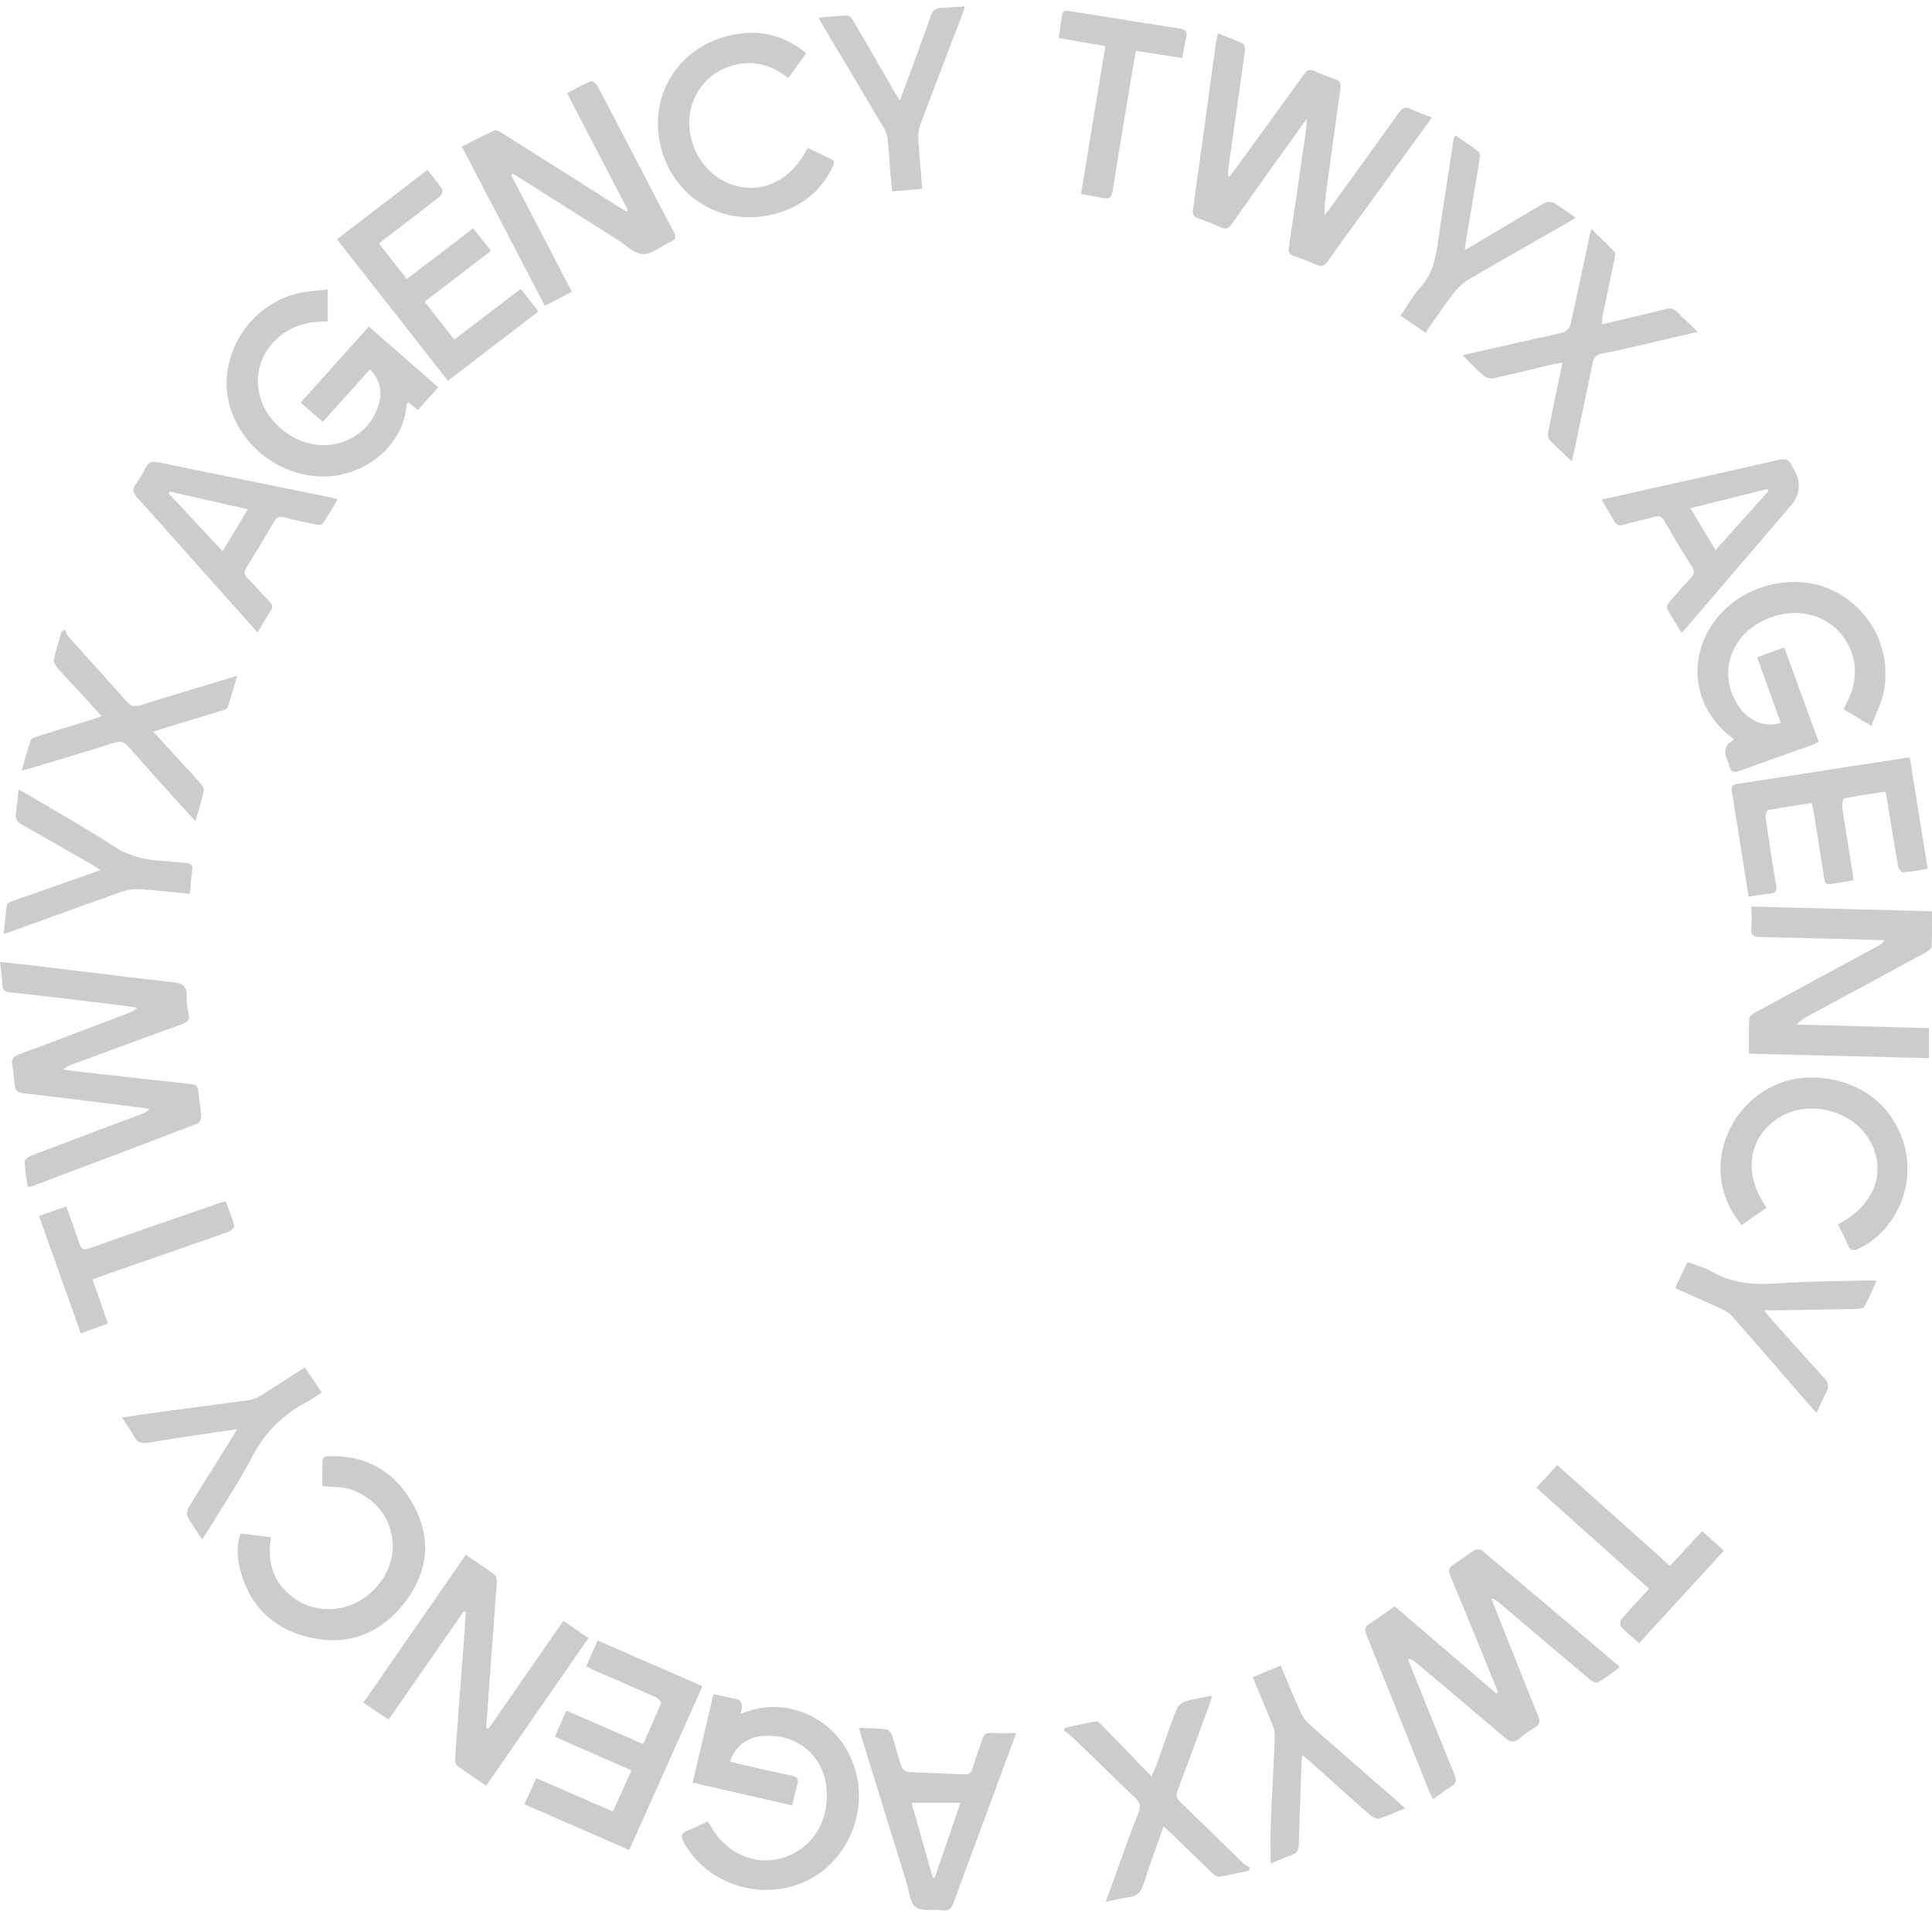 <svg width="280" height="277" viewBox="0 0 280 277" fill="none" xmlns="http://www.w3.org/2000/svg">
<g opacity="0.2" clip-path="url(#clip0_8_1094)">
<path d="M202.119 232.813C207.097 237.084 211.979 241.266 216.86 245.452C216.942 245.39 217.029 245.333 217.111 245.271C216.326 243.34 215.546 241.409 214.757 239.477C213.235 235.771 211.733 232.066 210.173 228.379C209.851 227.613 209.942 227.185 210.669 226.743C211.69 226.119 212.614 225.344 213.635 224.721C213.914 224.55 214.53 224.507 214.747 224.688C221.376 230.249 227.972 235.843 234.572 241.437C234.601 241.461 234.606 241.508 234.688 241.718C233.701 242.417 232.704 243.192 231.616 243.83C231.38 243.968 230.745 243.701 230.442 243.445C226.012 239.729 221.612 235.981 217.202 232.242C216.913 231.994 216.605 231.771 216.124 231.661C216.803 233.379 217.481 235.101 218.165 236.818C219.749 240.795 221.309 244.781 222.936 248.739C223.259 249.524 223.143 249.967 222.431 250.395C221.68 250.847 220.938 251.337 220.283 251.912C219.465 252.63 218.882 252.545 218.059 251.836C213.832 248.197 209.543 244.62 205.272 241.023C204.95 240.752 204.608 240.5 204.064 240.381C204.184 240.738 204.29 241.099 204.43 241.447C206.543 246.703 208.647 251.969 210.799 257.212C211.127 258.015 211.088 258.496 210.289 258.957C209.432 259.457 208.652 260.09 207.689 260.77C207.473 260.332 207.27 259.975 207.121 259.6C204.102 252.06 201.098 244.51 198.051 236.98C197.748 236.223 197.767 235.79 198.508 235.329C199.721 234.573 200.867 233.697 202.129 232.808L202.119 232.813Z" fill="black"/>
<path d="M207.521 17.032C204.228 21.575 201.079 25.918 197.931 30.262C196.087 32.802 194.209 35.323 192.409 37.897C191.917 38.605 191.479 38.71 190.733 38.368C189.679 37.887 188.596 37.468 187.498 37.093C186.843 36.869 186.684 36.546 186.785 35.861C187.662 30.067 188.495 24.272 189.337 18.474C189.38 18.188 189.342 17.889 189.342 17.27C188.133 18.959 187.098 20.395 186.068 21.837C183.55 25.367 181.023 28.887 178.543 32.436C178.072 33.111 177.662 33.301 176.878 32.93C175.833 32.436 174.74 32.036 173.647 31.651C173.021 31.432 172.795 31.146 172.891 30.433C174.023 22.36 175.116 14.278 176.223 6.2C176.276 5.815 176.387 5.434 176.517 4.84C177.802 5.354 179.02 5.796 180.185 6.353C180.392 6.452 180.464 7.047 180.421 7.39C179.646 12.998 178.842 18.602 178.047 24.206C177.98 24.667 177.932 25.134 178.096 25.714C178.399 25.324 178.707 24.938 178.996 24.539C182.318 19.972 185.649 15.415 188.937 10.824C189.414 10.153 189.814 9.944 190.594 10.325C191.489 10.762 192.433 11.11 193.381 11.428C194.103 11.671 194.378 12.052 194.267 12.832C193.55 17.889 192.866 22.945 192.177 28.007C192.038 29.02 191.917 30.033 192.004 31.156C192.254 30.832 192.519 30.514 192.76 30.181C196.092 25.571 199.428 20.971 202.73 16.342C203.226 15.648 203.66 15.4 204.488 15.81C205.402 16.266 206.389 16.585 207.53 17.037L207.521 17.032Z" fill="black"/>
<path d="M4.01 172.003C3.842 170.776 3.616 169.577 3.558 168.369C3.543 168.093 4.078 167.66 4.444 167.522C9.821 165.472 15.218 163.455 20.61 161.428C20.966 161.295 21.313 161.138 21.645 160.7C19.767 160.462 17.895 160.215 16.012 159.982C11.8 159.463 7.587 158.931 3.37 158.45C2.542 158.355 2.166 158.031 2.113 157.218C2.051 156.271 1.95 155.325 1.786 154.388C1.642 153.541 1.916 153.132 2.763 152.818C8.088 150.848 13.393 148.817 18.699 146.805C19.098 146.653 19.493 146.481 19.869 146.039C18.545 145.863 17.226 145.668 15.897 145.511C11.087 144.935 6.278 144.345 1.459 143.822C0.645 143.732 0.366 143.47 0.342 142.68C0.308 141.667 0.135 140.654 0 139.422C1.425 139.569 2.682 139.688 3.928 139.836C11.005 140.687 18.078 141.572 25.164 142.376C26.479 142.523 27.1 142.971 27.047 144.336C27.013 145.197 27.138 146.087 27.345 146.924C27.576 147.861 27.143 148.161 26.354 148.446C20.976 150.392 15.613 152.38 10.25 154.359C9.884 154.492 9.532 154.654 9.181 155.039C10.981 155.253 12.782 155.482 14.587 155.682C18.963 156.171 23.345 156.657 27.726 157.128C28.318 157.19 28.674 157.342 28.732 158.027C28.838 159.287 29.088 160.538 29.17 161.799C29.194 162.151 28.91 162.746 28.621 162.855C20.591 165.928 12.546 168.954 4.501 171.984C4.434 172.008 4.347 171.984 4.015 171.984L4.01 172.003Z" fill="black"/>
<path d="M53.641 53.519C51.311 56.107 49.106 58.557 46.785 61.13C45.721 60.212 44.691 59.322 43.569 58.357C46.886 54.656 50.122 51.05 53.458 47.33C56.838 50.289 60.15 53.186 63.525 56.135C62.495 57.282 61.546 58.333 60.564 59.427C60.03 59.008 59.601 58.671 59.149 58.314C59.052 58.443 58.932 58.528 58.927 58.618C58.441 66.249 49.164 71.915 40.556 67.528C35.428 64.917 32.338 59.551 32.901 54.318C33.508 48.681 37.59 43.9 43.098 42.53C44.508 42.178 45.996 42.15 47.493 41.964V46.574C46.627 46.631 45.914 46.631 45.211 46.726C41.307 47.263 38.182 50.113 37.508 53.719C36.801 57.481 38.823 61.34 42.573 63.399C47.763 66.249 54.079 63.428 55.071 57.776C55.345 56.221 54.816 54.837 53.646 53.509L53.641 53.519Z" fill="black"/>
<path d="M105.799 255.347C108.837 256.041 111.788 256.745 114.759 257.373C115.596 257.549 115.813 257.863 115.558 258.667C115.259 259.604 115.081 260.58 114.821 261.669C110.007 260.57 105.274 259.49 100.393 258.377C101.389 254.1 102.367 249.914 103.387 245.547C104.658 245.818 105.895 246.051 107.109 246.38C107.316 246.437 107.494 246.893 107.528 247.188C107.566 247.517 107.431 247.869 107.34 248.382C108.25 248.102 109.015 247.797 109.805 247.64C116.251 246.346 122.572 250.561 124.122 257.154C125.639 263.596 122.254 270.398 116.294 272.881C109.949 275.526 102.391 272.962 99.141 267.101C98.65 266.221 98.631 265.708 99.685 265.313C100.648 264.951 101.558 264.447 102.578 263.967C102.819 264.357 103.026 264.68 103.219 265.013C105.087 268.276 108.798 270.132 112.284 269.537C116.116 268.885 118.971 266.045 119.66 262.197C120.767 256.022 116.713 251.237 110.691 251.593C108.341 251.731 106.439 253.144 105.809 255.347H105.799Z" fill="black"/>
<path d="M271.238 105.219C269.683 104.291 268.465 103.563 267.189 102.807C267.343 102.479 267.439 102.231 267.565 101.998C269.524 98.454 269.192 94.615 266.66 91.699C264.286 88.969 260.3 88.108 256.54 89.52C250.801 91.675 248.731 97.641 252.053 102.469C253.492 104.557 255.832 105.49 258.085 104.767C256.964 101.656 255.842 98.549 254.658 95.262C255.967 94.786 257.219 94.33 258.581 93.83C260.261 98.435 261.903 102.926 263.578 107.526C263.227 107.697 262.933 107.873 262.616 107.987C259.116 109.234 255.596 110.442 252.111 111.731C251.259 112.045 250.845 111.921 250.638 111.051C250.536 110.632 250.353 110.228 250.209 109.819C249.792 108.649 250.145 107.802 251.268 107.278C251.225 107.179 251.21 107.041 251.133 106.984C245.371 102.816 244.331 95.324 248.736 89.711C252.52 84.892 259.549 83.008 265.066 85.334C270.771 87.741 274.127 93.73 273.067 99.962C272.774 101.703 271.902 103.344 271.233 105.214L271.238 105.219Z" fill="black"/>
<path d="M74.078 25.376C76.986 30.961 79.889 36.546 82.878 42.288C81.607 42.949 80.385 43.581 78.964 44.319C74.963 36.65 70.997 29.044 66.928 21.238C68.546 20.429 70.077 19.615 71.661 18.916C71.935 18.792 72.479 19.111 72.831 19.335C78.439 22.864 84.034 26.413 89.633 29.952C90.018 30.195 90.403 30.433 90.793 30.671C90.865 30.604 90.933 30.533 91.005 30.466C88.087 24.858 85.175 19.254 82.18 13.493C83.389 12.875 84.491 12.251 85.651 11.771C85.844 11.69 86.431 12.152 86.605 12.48C88.906 16.828 91.168 21.195 93.441 25.557C94.832 28.23 96.195 30.918 97.639 33.568C98.082 34.377 97.937 34.8 97.114 35.085C97.076 35.1 97.042 35.119 97.003 35.133C95.713 35.746 94.399 36.874 93.133 36.826C91.915 36.779 90.735 35.532 89.556 34.79C84.968 31.893 80.385 28.982 75.796 26.08C75.296 25.766 74.79 25.462 74.29 25.153L74.078 25.381V25.376Z" fill="black"/>
<path d="M279.567 149.017V153.365C270.805 153.146 262.134 152.932 253.478 152.718C253.478 150.934 253.425 149.274 253.521 147.628C253.541 147.295 254.075 146.91 254.46 146.7C260.319 143.508 266.193 140.345 272.061 137.172C272.427 136.972 272.783 136.748 273.077 136.301C272.658 136.277 272.239 136.244 271.825 136.235C266.26 136.087 260.69 135.916 255.12 135.816C254.065 135.797 253.699 135.483 253.81 134.436C253.911 133.504 253.829 132.553 253.829 131.397C262.659 131.625 271.32 131.853 279.986 132.077C279.986 133.847 280.039 135.502 279.942 137.143C279.923 137.476 279.403 137.876 279.023 138.08C273.443 141.115 267.854 144.127 262.264 147.143C261.609 147.495 260.964 147.866 260.382 148.494C266.751 148.665 273.125 148.841 279.567 149.017Z" fill="black"/>
<path d="M70.79 250.575C74.376 245.405 77.963 240.234 81.651 234.92C82.888 235.767 84.048 236.556 85.29 237.403C80.336 244.558 75.455 251.598 70.462 258.81C68.999 257.811 67.564 256.898 66.226 255.87C65.956 255.666 65.942 255.004 65.975 254.562C66.36 249.153 66.774 243.749 67.184 238.345C67.299 236.785 67.41 235.224 67.521 233.669C67.415 233.626 67.314 233.588 67.208 233.545C63.607 238.735 60.005 243.925 56.318 249.234C55.085 248.406 53.944 247.636 52.664 246.779C57.622 239.62 62.519 232.551 67.501 225.358C68.97 226.357 70.366 227.261 71.695 228.246C71.93 228.422 72.022 228.945 71.998 229.292C71.661 234.149 71.285 239.002 70.929 243.854C70.766 246.056 70.616 248.264 70.462 250.466C70.573 250.504 70.684 250.542 70.79 250.58V250.575Z" fill="black"/>
<path d="M61.946 24.629C62.726 25.619 63.481 26.485 64.098 27.441C64.228 27.64 63.968 28.302 63.698 28.511C61.161 30.509 58.585 32.459 56.024 34.424C55.677 34.691 55.34 34.966 54.926 35.299C56.25 36.993 57.545 38.639 58.951 40.442C62.167 37.987 65.316 35.585 68.58 33.092C69.446 34.191 70.246 35.209 71.151 36.355C67.949 38.815 64.81 41.227 61.541 43.738C62.986 45.579 64.367 47.344 65.836 49.214C69.076 46.745 72.229 44.343 75.474 41.869C76.35 42.987 77.149 44.005 78.04 45.137C73.635 48.51 69.316 51.816 64.916 55.189C59.534 48.324 54.238 41.579 48.827 34.681C53.198 31.332 57.512 28.026 61.95 24.629H61.946Z" fill="black"/>
<path d="M76.003 261.502C76.596 260.189 77.111 259.043 77.708 257.721C81.405 259.324 85.045 260.908 88.838 262.554C89.729 260.57 90.581 258.672 91.51 256.598C87.803 254.971 84.168 253.373 80.399 251.717C80.967 250.447 81.506 249.239 82.084 247.935C85.825 249.557 89.435 251.127 93.215 252.773C94.115 250.747 95.001 248.82 95.795 246.855C95.862 246.689 95.4 246.161 95.087 246.023C92.136 244.696 89.161 243.421 86.195 242.122C85.805 241.951 85.425 241.751 84.948 241.518C85.521 240.238 86.046 239.063 86.624 237.769C91.713 239.991 96.676 242.155 101.803 244.396C98.26 252.326 94.746 260.185 91.193 268.138C86.085 265.907 81.116 263.738 76.003 261.507V261.502Z" fill="black"/>
<path d="M253.425 129.955C252.717 125.517 252.034 121.226 251.35 116.935C251.23 116.193 251.143 115.442 250.989 114.709C250.835 113.991 251.119 113.719 251.822 113.61C257.363 112.768 262.9 111.902 268.441 111.046C271.166 110.623 273.886 110.204 276.774 109.762C277.641 115.151 278.493 120.446 279.374 125.931C278.151 126.121 276.986 126.354 275.812 126.435C275.58 126.449 275.142 125.883 275.08 125.536C274.483 122.144 273.948 118.743 273.395 115.342C273.371 115.189 273.323 115.047 273.241 114.742C271.257 115.047 269.288 115.308 267.348 115.698C267.141 115.741 266.92 116.536 266.982 116.94C267.439 120.075 267.964 123.196 268.46 126.321C268.523 126.701 268.556 127.087 268.619 127.596C267.43 127.786 266.337 127.957 265.239 128.138C264.45 128.267 264.44 127.705 264.358 127.187C263.877 124.099 263.391 121.007 262.895 117.92C262.823 117.454 262.702 116.997 262.577 116.393C260.43 116.726 258.34 117.021 256.275 117.416C256.068 117.454 255.827 118.158 255.88 118.515C256.347 121.764 256.843 125.013 257.411 128.252C257.565 129.147 257.329 129.475 256.439 129.541C255.486 129.613 254.542 129.794 253.43 129.951L253.425 129.955Z" fill="black"/>
<path d="M46.728 215.411C46.728 214.265 46.737 213.052 46.728 211.839C46.718 211.068 47.257 211.078 47.792 211.063C53.111 210.921 57.107 213.275 59.688 217.723C62.504 222.566 62.22 227.485 58.86 231.994C55.384 236.651 50.618 238.668 44.85 237.322C39.333 236.038 35.9 232.432 34.673 226.938C34.336 225.425 34.297 223.822 34.889 222.252C36.367 222.442 37.744 222.618 39.285 222.813C38.717 226.077 39.405 228.926 41.966 231.119C43.67 232.579 45.659 233.293 47.926 233.226C52.625 233.093 56.809 228.997 56.929 224.245C56.958 223.023 56.669 221.705 56.173 220.582C55.692 219.493 54.898 218.446 53.992 217.661C53.058 216.853 51.879 216.201 50.695 215.83C49.549 215.468 48.259 215.549 46.737 215.406L46.728 215.411Z" fill="black"/>
<path d="M243.695 91.723C242.935 90.462 242.213 89.335 241.582 88.165C241.481 87.974 241.707 87.508 241.909 87.275C242.92 86.1 243.946 84.934 245.019 83.817C245.53 83.284 245.66 82.87 245.231 82.19C243.835 79.973 242.492 77.723 241.177 75.459C240.831 74.859 240.45 74.731 239.815 74.902C238.308 75.306 236.782 75.625 235.285 76.067C234.606 76.267 234.259 76.11 233.937 75.52C233.393 74.521 232.781 73.56 232.107 72.424C234.731 71.829 237.167 71.272 239.608 70.73C245.693 69.369 251.788 68.037 257.864 66.634C258.788 66.42 259.308 66.606 259.65 67.438C259.722 67.619 259.847 67.781 259.948 67.952C261.088 69.874 260.937 71.67 259.496 73.342C254.556 79.107 249.622 84.882 244.682 90.648C244.408 90.971 244.109 91.271 243.695 91.718V91.723ZM248.63 79.735C251.283 76.771 253.801 73.96 256.314 71.153C256.246 71.063 256.174 70.977 256.107 70.887C252.453 71.796 248.798 72.709 244.986 73.66C246.237 75.744 247.373 77.642 248.63 79.735Z" fill="black"/>
<path d="M147.27 251.189C145.869 254.995 144.607 258.448 143.327 261.897C141.622 266.507 139.889 271.102 138.219 275.726C137.901 276.611 137.506 277.025 136.5 276.877C135.205 276.692 133.563 277.068 132.677 276.406C131.84 275.783 131.777 274.137 131.402 272.929C129.197 265.817 127.001 258.705 124.801 251.589C124.695 251.251 124.633 250.904 124.517 250.414C125.918 250.49 127.237 250.509 128.537 250.666C128.826 250.699 129.182 251.184 129.293 251.527C129.779 253.035 130.145 254.581 130.655 256.079C130.766 256.408 131.257 256.812 131.594 256.831C134.314 256.988 137.039 257.04 139.764 257.178C140.472 257.216 140.746 256.945 140.934 256.317C141.362 254.919 141.897 253.549 142.33 252.15C142.547 251.451 142.874 251.108 143.688 251.165C144.79 251.246 145.902 251.184 147.27 251.184V251.189ZM139.206 261.288H132.105C133.13 264.904 134.155 268.533 135.181 272.158C135.282 272.144 135.383 272.13 135.479 272.115C136.693 268.586 137.906 265.051 139.201 261.288H139.206Z" fill="black"/>
<path d="M37.325 91.666C34.634 88.65 32.068 85.772 29.502 82.894C26.301 79.302 23.113 75.692 19.878 72.124C19.272 71.453 19.127 70.934 19.676 70.178C20.21 69.441 20.687 68.651 21.087 67.833C21.486 67.015 22.016 66.815 22.902 66.996C31.206 68.703 39.516 70.383 47.825 72.071C48.138 72.133 48.437 72.243 48.942 72.381C48.215 73.584 47.551 74.74 46.809 75.844C46.679 76.034 46.184 76.101 45.895 76.043C44.325 75.73 42.756 75.406 41.215 74.987C40.508 74.792 40.122 74.926 39.757 75.554C38.437 77.813 37.089 80.063 35.703 82.285C35.313 82.908 35.371 83.308 35.881 83.817C36.979 84.915 37.999 86.086 39.083 87.194C39.521 87.641 39.564 88.012 39.222 88.536C38.592 89.492 38.028 90.496 37.325 91.661V91.666ZM35.919 73.817C31.967 72.918 28.289 72.086 24.611 71.248C24.553 71.334 24.495 71.42 24.437 71.51C27.013 74.269 29.584 77.028 32.261 79.892C33.498 77.837 34.653 75.92 35.919 73.817Z" fill="black"/>
<path d="M266.366 177.445C271.724 174.719 273.544 169.701 270.915 165.191C268.383 160.848 262.004 159.311 257.768 162.023C253.334 164.858 252.563 170.181 256.034 175.038C254.884 175.837 253.728 176.641 252.371 177.583C251.754 176.632 251.095 175.799 250.638 174.867C246.367 166.199 253.252 155.81 263.005 156.172C269.644 156.419 274.671 160.391 276.124 166.537C277.477 172.269 274.541 178.52 269.394 180.965C268.552 181.365 268.123 181.289 267.772 180.39C267.387 179.396 266.857 178.458 266.366 177.44V177.445Z" fill="black"/>
<path d="M117.055 21.409C118.22 21.98 119.323 22.522 120.43 23.059C121.162 23.416 120.801 23.901 120.579 24.353C119.077 27.436 116.655 29.52 113.42 30.656C105.862 33.311 98.164 29.434 95.925 21.865C93.677 14.264 98.111 6.795 105.963 5.092C109.93 4.231 113.574 4.997 116.843 7.723C115.972 8.926 115.149 10.068 114.243 11.319C111.581 9.226 108.712 8.531 105.534 9.697C103.281 10.524 101.669 12.047 100.667 14.197C98.626 18.578 100.797 24.382 105.231 26.413C109.761 28.492 114.542 26.527 117.055 21.409Z" fill="black"/>
<path d="M232.146 47.016C235.376 46.25 238.414 45.56 241.428 44.785C242.164 44.595 242.622 44.752 243.113 45.261C243.994 46.169 244.933 47.026 246.05 48.096C243.671 48.648 241.567 49.142 239.454 49.628C237.037 50.184 234.635 50.793 232.199 51.245C231.255 51.421 230.957 51.878 230.793 52.691C229.965 56.758 229.108 60.821 228.256 64.884C228.126 65.502 227.986 66.116 227.813 66.886C226.672 65.802 225.579 64.826 224.583 63.77C224.351 63.523 224.298 62.971 224.371 62.6C225.025 59.308 225.728 56.026 226.46 52.529C225.492 52.729 224.66 52.886 223.832 53.081C221.381 53.662 218.94 54.29 216.475 54.813C216.028 54.908 215.363 54.742 215.021 54.451C214.006 53.586 213.105 52.596 211.974 51.478C215.676 50.641 219.089 49.865 222.503 49.095C223.865 48.786 225.252 48.548 226.585 48.148C226.999 48.025 227.495 47.516 227.591 47.102C228.564 42.782 229.464 38.444 230.384 34.11C230.432 33.882 230.495 33.658 230.615 33.173C231.833 34.362 232.95 35.404 233.99 36.512C234.163 36.698 234.067 37.193 233.995 37.521C233.431 40.27 232.844 43.015 232.271 45.765C232.199 46.103 232.194 46.455 232.136 47.016H232.146Z" fill="black"/>
<path d="M168.64 264.704C167.591 267.687 166.585 270.393 165.708 273.138C165.352 274.251 164.803 274.86 163.59 274.984C162.541 275.093 161.51 275.393 160.249 275.655C160.851 273.985 161.366 272.544 161.891 271.107C162.926 268.281 163.917 265.436 165.03 262.639C165.386 261.736 165.184 261.217 164.529 260.589C161.53 257.73 158.578 254.819 155.598 251.941C155.17 251.527 154.669 251.194 154.202 250.823C154.25 250.69 154.299 250.556 154.347 250.428C155.844 250.104 157.332 249.738 158.838 249.496C159.113 249.453 159.517 249.852 159.782 250.124C162.088 252.488 164.37 254.871 166.893 257.492C167.249 256.669 167.437 256.298 167.572 255.913C168.539 253.187 169.464 250.447 170.499 247.75C170.686 247.265 171.274 246.76 171.784 246.599C172.988 246.218 174.259 246.042 175.693 245.747C175.53 246.27 175.433 246.632 175.303 246.979C173.772 251.142 172.261 255.313 170.682 259.462C170.393 260.218 170.523 260.675 171.086 261.217C174.105 264.114 177.08 267.054 180.084 269.965C180.392 270.265 180.792 270.469 181.153 270.717C181.085 270.855 181.018 270.993 180.95 271.135C179.53 271.44 178.12 271.797 176.69 272.016C176.367 272.063 175.91 271.697 175.616 271.416C173.652 269.547 171.721 267.649 169.776 265.765C169.468 265.47 169.151 265.189 168.64 264.718V264.704Z" fill="black"/>
<path d="M22.223 106.032C22.93 106.817 23.499 107.464 24.086 108.101C25.728 109.89 27.384 111.664 29.006 113.472C29.276 113.772 29.608 114.248 29.541 114.562C29.237 115.974 28.794 117.359 28.337 119C27.875 118.519 27.581 118.229 27.302 117.92C24.399 114.695 21.477 111.488 18.617 108.23C18.001 107.526 17.481 107.359 16.571 107.65C12.532 108.929 8.464 110.128 4.405 111.355C4.068 111.455 3.726 111.536 3.139 111.688C3.596 110.104 3.972 108.668 4.458 107.274C4.55 107.007 5.074 106.827 5.435 106.717C8.223 105.847 11.015 105.005 13.807 104.144C14.063 104.063 14.313 103.953 14.722 103.792C13.851 102.831 13.061 101.955 12.262 101.085C10.938 99.653 9.59 98.24 8.3 96.78C8.021 96.461 7.732 95.923 7.809 95.567C8.093 94.225 8.531 92.912 8.911 91.585C9.07 91.466 9.234 91.347 9.393 91.223C9.561 91.571 9.662 91.98 9.908 92.256C12.715 95.405 15.565 98.516 18.362 101.675C18.944 102.331 19.44 102.498 20.311 102.222C24.885 100.785 29.488 99.425 34.355 97.959C33.883 99.591 33.503 101.061 33.007 102.483C32.915 102.755 32.376 102.926 32.01 103.04C29.261 103.887 26.498 104.705 23.744 105.542C23.301 105.675 22.858 105.832 22.228 106.042L22.223 106.032Z" fill="black"/>
<path d="M203.645 262.083C202.326 262.625 201.137 263.186 199.895 263.576C199.539 263.686 198.927 263.391 198.595 263.101C195.634 260.499 192.712 257.854 189.775 255.223C189.486 254.966 189.183 254.728 188.745 254.372C188.697 254.862 188.639 255.195 188.629 255.523C188.485 259.476 188.331 263.429 188.23 267.382C188.21 268.162 187.984 268.609 187.204 268.871C186.16 269.223 185.153 269.694 184.152 270.103C184.152 268.134 184.089 266.293 184.166 264.457C184.34 260.189 184.585 255.922 184.768 251.655C184.788 251.161 184.672 250.628 184.489 250.166C183.695 248.183 182.847 246.218 182.029 244.244C181.88 243.887 181.759 243.521 181.591 243.069C182.953 242.503 184.224 241.97 185.601 241.399C186.588 243.73 187.488 245.961 188.485 248.149C188.783 248.806 189.241 249.458 189.785 249.938C194.05 253.71 198.359 257.44 202.649 261.184C202.947 261.441 203.231 261.716 203.64 262.088L203.645 262.083Z" fill="black"/>
<path d="M242.887 186.75C242.872 186.507 242.858 186.46 242.872 186.431C243.435 185.261 243.999 184.091 244.562 182.92C245.741 183.368 247.008 183.672 248.081 184.295C251.052 186.022 254.191 186.255 257.551 186.013C262.062 185.689 266.592 185.703 271.118 185.58C271.315 185.575 271.508 185.608 271.96 185.642C271.344 186.983 270.819 188.239 270.174 189.433C270.054 189.656 269.466 189.709 269.091 189.714C265.167 189.794 261.243 189.856 257.32 189.918C256.891 189.923 256.463 189.918 255.693 189.918C256.136 190.479 256.367 190.812 256.636 191.117C259.183 193.962 261.715 196.825 264.301 199.632C264.95 200.336 265.182 200.926 264.676 201.811C264.171 202.696 263.805 203.661 263.299 204.774C262.904 204.361 262.606 204.075 262.336 203.761C258.605 199.466 254.889 195.16 251.143 190.884C250.743 190.427 250.19 190.042 249.631 189.78C247.393 188.734 245.125 187.749 242.887 186.75Z" fill="black"/>
<path d="M27.499 129.556C25.121 129.323 22.863 129.042 20.596 128.899C19.671 128.842 18.66 128.89 17.799 129.194C12.479 131.054 7.193 133.005 1.892 134.917C1.531 135.05 1.155 135.15 0.544 135.34C0.698 133.818 0.785 132.491 1.006 131.183C1.05 130.931 1.565 130.678 1.911 130.56C5.792 129.185 9.682 127.834 13.567 126.473C13.827 126.383 14.077 126.269 14.53 126.088C14.053 125.783 13.721 125.546 13.364 125.341C9.97 123.391 6.586 121.431 3.177 119.514C2.499 119.133 2.171 118.719 2.301 117.915C2.475 116.831 2.552 115.727 2.691 114.433C3.201 114.709 3.577 114.895 3.933 115.104C8.184 117.635 12.508 120.07 16.657 122.753C18.737 124.099 20.918 124.623 23.301 124.761C24.5 124.827 25.694 124.984 26.893 125.07C27.629 125.122 27.981 125.384 27.86 126.183C27.701 127.234 27.629 128.3 27.504 129.556H27.499Z" fill="black"/>
<path d="M17.678 205.45C19.628 205.165 21.347 204.893 23.075 204.665C27.475 204.07 31.885 203.514 36.281 202.891C36.849 202.81 37.417 202.515 37.908 202.206C39.968 200.916 42 199.584 44.181 198.181C44.975 199.366 45.741 200.503 46.617 201.811C45.885 202.291 45.24 202.805 44.513 203.176C40.931 205.022 38.331 207.705 36.459 211.296C34.557 214.945 32.237 218.384 30.094 221.909C29.873 222.276 29.627 222.623 29.309 223.113C28.53 221.933 27.774 220.91 27.177 219.802C26.999 219.469 27.138 218.817 27.364 218.446C29.261 215.326 31.216 212.243 33.151 209.146C33.503 208.58 33.854 208.009 34.384 207.148C32.521 207.415 30.937 207.624 29.358 207.867C26.705 208.271 24.057 208.67 21.414 209.113C20.514 209.265 19.902 209.089 19.45 208.228C18.978 207.334 18.362 206.516 17.673 205.455L17.678 205.45Z" fill="black"/>
<path d="M118.639 2.575C120.155 2.442 121.499 2.266 122.842 2.243C123.131 2.243 123.506 2.742 123.708 3.084C125.692 6.476 127.646 9.887 129.616 13.293C129.823 13.655 130.063 13.997 130.42 14.559C131.122 12.656 131.743 11 132.355 9.34C133.212 6.995 134.093 4.659 134.897 2.295C135.166 1.496 135.6 1.158 136.437 1.144C137.506 1.125 138.575 1.006 139.851 0.915C139.653 1.51 139.538 1.91 139.389 2.3C137.376 7.556 135.349 12.803 133.371 18.069C133.13 18.707 133.053 19.454 133.096 20.143C133.236 22.508 133.462 24.862 133.669 27.374C132.177 27.498 130.838 27.607 129.307 27.736C129.202 26.703 129.091 25.738 129.009 24.772C128.884 23.231 128.816 21.689 128.643 20.153C128.58 19.587 128.359 18.997 128.065 18.502C125.182 13.612 122.264 8.741 119.356 3.86C119.14 3.494 118.942 3.118 118.644 2.575H118.639Z" fill="black"/>
<path d="M210.924 19.634C212.089 20.433 213.216 21.166 214.28 21.98C214.473 22.127 214.506 22.612 214.458 22.917C213.832 26.784 213.173 30.642 212.528 34.505C212.446 34.985 212.398 35.475 212.292 36.255C214.93 34.69 217.289 33.297 219.643 31.898C221.049 31.061 222.435 30.181 223.875 29.415C224.231 29.224 224.871 29.229 225.218 29.429C226.248 30.019 227.192 30.752 228.347 31.546C227.88 31.841 227.567 32.055 227.24 32.24C222.459 34.981 217.66 37.683 212.908 40.475C212.017 40.998 211.208 41.774 210.573 42.597C209.196 44.385 207.959 46.283 206.596 48.224C205.378 47.397 204.237 46.616 202.966 45.751C203.968 44.309 204.772 42.83 205.879 41.621C208.069 39.233 208.209 36.265 208.652 33.349C209.312 28.968 209.986 24.591 210.664 20.21C210.688 20.062 210.785 19.929 210.915 19.634H210.924Z" fill="black"/>
<path d="M239.001 230.268C233.532 225.368 228.164 220.563 222.662 215.63C223.687 214.522 224.664 213.466 225.695 212.348C231.169 217.243 236.536 222.043 242.025 226.952C243.594 225.258 245.12 223.612 246.695 221.914C247.759 222.875 248.755 223.774 249.838 224.754C245.722 229.245 241.678 233.655 237.547 238.159C236.599 237.317 235.699 236.594 234.919 235.767C234.741 235.576 234.827 234.887 235.044 234.635C236.281 233.188 237.596 231.799 238.997 230.268H239.001Z" fill="black"/>
<path d="M171.36 8.412C169.054 8.056 166.926 7.723 164.63 7.371C164.505 8.056 164.375 8.698 164.264 9.34C163.253 15.429 162.223 21.513 161.265 27.607C161.106 28.611 160.74 28.896 159.787 28.687C158.781 28.468 157.765 28.311 156.667 28.116C157.847 20.957 159.007 13.902 160.196 6.676C157.924 6.286 155.743 5.91 153.432 5.515C153.6 4.345 153.759 3.261 153.913 2.176C154.024 1.401 154.587 1.534 155.102 1.615C158.265 2.119 161.424 2.628 164.582 3.132C166.676 3.465 168.765 3.822 170.865 4.117C171.76 4.24 172.15 4.55 171.9 5.501C171.664 6.41 171.548 7.352 171.356 8.412H171.36Z" fill="black"/>
<path d="M32.713 174.082C33.166 175.323 33.642 176.451 33.941 177.626C33.999 177.859 33.445 178.42 33.069 178.553C27.875 180.394 22.656 182.188 17.452 183.996C16.138 184.452 14.828 184.928 13.408 185.432C14.159 187.597 14.881 189.666 15.642 191.849C14.323 192.32 13.095 192.753 11.713 193.248C9.691 187.568 7.693 181.964 5.652 176.232C7 175.766 8.228 175.338 9.6 174.857C10.25 176.679 10.909 178.406 11.473 180.157C11.752 181.022 12.089 181.241 13.018 180.908C19.041 178.768 25.087 176.693 31.129 174.596C31.611 174.429 32.102 174.277 32.713 174.077V174.082Z" fill="black"/>
</g>
<defs>
<clipPath id="clip0_8_1094">
<rect width="280" height="276" fill="white" transform="translate(0 0.911)"/>
</clipPath>
</defs>
</svg>
